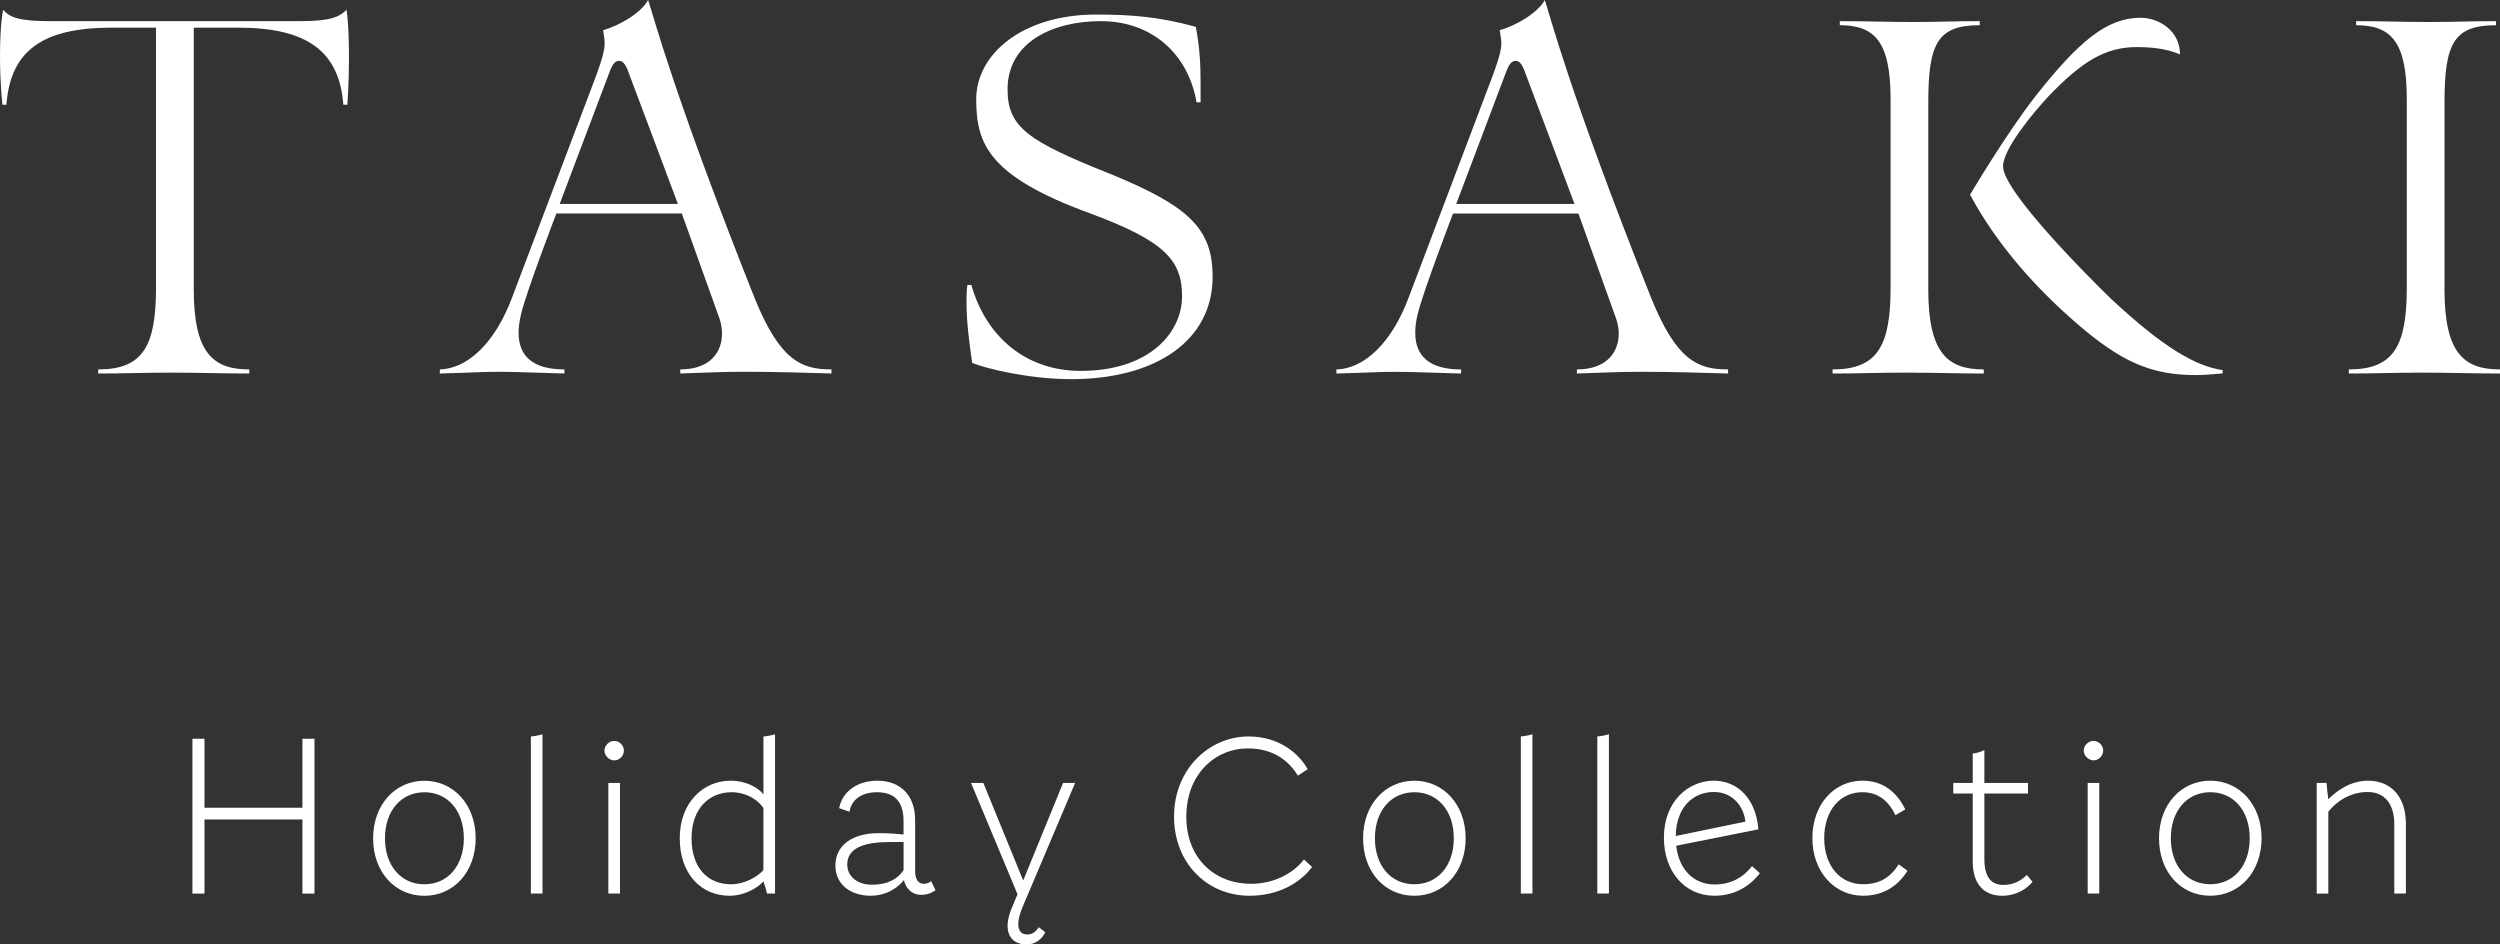 <svg width="315" height="119" viewBox="0 0 315 119" fill="none" xmlns="http://www.w3.org/2000/svg">
<rect x="0" y="0" width="315" height="119" fill="#333333" stroke="none"/>
<g mask="url(#mask0_695_3188)">
<path d="M95.037 37.442C84.708 11.452 82.282 1.748 81.661 0C80.854 1.527 78.223 3.177 75.993 3.798C76.08 4.298 76.189 5.02 76.189 5.513C76.189 6.654 75.385 8.791 75.083 9.616L64.538 37.442C62.405 43.166 58.964 46.444 55.422 46.548V47.062C59.571 46.951 60.694 46.847 62.814 46.847C64.934 46.847 67.076 46.951 71.116 47.062V46.548C67.076 46.548 65.342 44.807 65.342 41.942C65.342 41.227 65.452 40.401 65.654 39.593C66.256 36.925 70.1 26.9 70.1 26.9H85.91L90.678 40.2C90.877 40.807 90.977 41.432 90.977 42.032C90.977 44.287 89.565 46.545 85.714 46.545V47.058C89.465 46.948 90.681 46.844 93.924 46.844C97.369 46.844 101.319 46.948 104.764 47.058V46.545C101.017 46.545 98.282 45.515 95.037 37.439M70.522 25.692L76.91 8.788C77.206 8.086 77.512 7.667 78.023 7.667C78.422 7.667 78.728 7.992 79.037 8.7C79.439 9.727 85.412 25.692 85.412 25.692H70.522ZM252.382 20.967C252.382 18.726 256.339 14.019 258.163 12.079C262.223 7.875 265.159 5.932 269.223 5.932C271.844 5.932 273.458 6.332 274.681 6.855C274.681 3.885 272.04 2.238 269.704 2.238C265.465 2.238 261.91 5.214 256.435 12.163C252.688 16.975 248.229 24.531 248.229 24.531C251.578 30.778 256.435 36.211 261.601 40.693C267.282 45.609 271.03 47.26 276.698 47.26C277.714 47.26 278.93 47.149 280.053 47.052V46.636C276.611 46.126 272.548 43.767 265.973 37.633C263.226 34.976 252.382 24.131 252.382 20.961M37.794 2.664H6.279C2.223 2.664 1.206 2.144 0.399 1.235C0.399 1.235 0 2.862 0 7.16C0 10.526 0.306 13.2 0.306 13.2H0.807C1.312 6.452 5.269 3.483 14.083 3.483H19.658V36.221C19.658 43.582 18.04 46.548 12.372 46.548V47.062C15.801 47.062 18.04 46.951 21.575 46.951C25.11 46.951 27.97 47.062 31.412 47.062V46.548C26.953 46.548 24.415 44.599 24.415 36.509V3.483H29.997C38.698 3.483 42.754 6.452 43.263 13.2H43.764C43.764 13.2 43.97 10.643 43.97 7.274C43.97 2.963 43.668 1.235 43.668 1.235C42.751 2.147 41.641 2.664 37.794 2.664ZM139.824 21.887C129.585 17.79 126.953 16.072 126.953 11.261C126.953 5.322 132.621 2.664 138.708 2.664C145.196 2.664 149.741 6.862 150.764 12.895H151.272V10.338C151.272 8.184 151.179 6.04 150.671 3.382C145.907 2.06 142.249 1.835 138.093 1.835C128.777 1.835 123.003 6.862 123.003 12.489C123.003 18.115 124.522 22.206 137.392 26.9C146.807 30.383 148.94 32.828 148.94 37.338C148.94 41.848 144.897 46.733 136.169 46.733C129.189 46.733 124.213 42.351 122.389 35.899H121.89C121.781 36.613 121.781 37.335 121.781 38.153C121.781 40.401 122.09 42.962 122.495 45.73C124.213 46.438 129.684 47.773 134.953 47.773C145.708 47.773 152.791 42.861 152.791 34.879C152.791 28.829 149.857 25.984 139.827 21.883M308.01 36.503V12.801C308.01 5.419 309.233 3.177 314.498 3.177V2.664C311.056 2.664 309.538 2.772 306.093 2.772C302.648 2.772 300.412 2.664 296.874 2.664V3.177C301.332 3.177 303.256 5.322 303.256 12.489V36.221C303.256 43.582 301.628 46.548 295.953 46.548V47.062C299.409 47.062 301.628 46.951 305.169 46.951C308.711 46.951 311.548 47.062 315 47.062V46.548C310.542 46.548 308.007 44.599 308.007 36.509M242.967 36.509V12.801C242.967 5.419 244.189 3.177 249.449 3.177V2.664C246.013 2.664 244.482 2.772 241.04 2.772C237.598 2.772 235.362 2.664 231.817 2.664V3.177C236.276 3.177 238.213 5.322 238.213 12.489V36.221C238.213 43.582 236.581 46.548 230.904 46.548V47.062C234.349 47.062 236.581 46.951 240.11 46.951C243.638 46.951 246.505 47.062 249.953 47.062V46.548C245.502 46.548 242.963 44.599 242.963 36.509M208.007 37.445C197.671 11.455 195.249 1.751 194.645 0.003C193.827 1.53 191.193 3.181 188.96 3.802C189.047 4.302 189.169 5.023 189.169 5.516C189.169 6.657 188.349 8.794 188.047 9.62L177.508 37.445C175.382 43.17 171.94 46.448 168.385 46.552V47.065C172.538 46.954 173.661 46.85 175.784 46.85C177.907 46.85 180.047 46.954 184.1 47.065V46.552C180.047 46.552 178.322 44.81 178.322 41.945C178.322 41.23 178.415 40.405 178.625 39.596C179.239 36.929 183.083 26.903 183.083 26.903H198.88L203.651 40.203C203.854 40.811 203.96 41.435 203.96 42.035C203.96 44.29 202.532 46.548 198.691 46.548V47.062C202.432 46.951 203.654 46.847 206.89 46.847C210.342 46.847 214.289 46.951 217.738 47.062V46.548C213.983 46.548 211.256 45.518 208.007 37.442M183.485 25.695L189.874 8.791C190.173 8.09 190.478 7.67 190.983 7.67C191.399 7.67 191.698 7.996 192.003 8.704C192.409 9.73 198.385 25.695 198.385 25.695H183.485ZM39.625 112.591H38.106V103.253H25.764V112.591H24.246V93.08H25.764V101.777H38.106V93.08H39.625V112.591ZM47.013 105.622C47.013 101.385 49.804 98.375 53.475 98.375C57.146 98.375 59.934 101.388 59.934 105.622C59.934 109.857 57.173 112.87 53.475 112.87C49.777 112.87 47.013 109.887 47.013 105.622ZM53.475 111.42C56.402 111.42 58.445 109.105 58.445 105.622C58.445 102.139 56.402 99.824 53.475 99.824C50.548 99.824 48.505 102.166 48.505 105.622C48.505 109.078 50.522 111.42 53.475 111.42ZM68.352 92.52V112.588H66.89V92.795C67.332 92.768 67.91 92.657 68.352 92.516V92.52ZM77.399 93.355C78.063 93.355 78.611 93.939 78.611 94.58C78.611 95.221 78.06 95.808 77.399 95.808C76.737 95.808 76.156 95.194 76.156 94.58C76.156 93.966 76.708 93.355 77.399 93.355ZM78.116 98.65V112.588H76.651V98.65H78.116ZM92.05 98.371C94.15 98.371 95.638 99.348 96.193 100.099V92.795C96.635 92.768 97.213 92.657 97.654 92.516V112.585H96.635C96.525 112.001 96.302 111.36 96.193 111.051C95.502 111.833 93.874 112.863 91.914 112.863C88.352 112.863 85.648 110.132 85.648 105.616C85.648 101.099 88.631 98.368 92.053 98.368L92.05 98.371ZM92.159 99.821C89.482 99.821 87.136 101.744 87.136 105.619C87.136 109.494 89.316 111.417 92.076 111.417C93.897 111.417 95.502 110.414 96.189 109.632V101.827C95.665 100.962 94.203 99.821 92.159 99.821ZM105.262 109.048C105.262 106.428 107.525 104.978 110.674 104.978C112.136 104.978 113.02 105.062 113.847 105.146V103.445C113.847 100.797 112.522 99.821 110.508 99.821C108.631 99.821 107.306 100.687 107.03 102.274L105.731 101.827C106.173 99.6 108.159 98.371 110.561 98.371C113.432 98.371 115.309 100.183 115.309 103.361V109.8C115.309 110.776 115.694 111.36 116.412 111.36C116.797 111.36 117.13 111.192 117.322 111.024L117.874 112.169C117.571 112.39 116.963 112.752 116.08 112.752C115.03 112.752 114.176 112.112 113.897 110.883C113.897 110.883 112.492 112.863 109.701 112.863C107.216 112.863 105.256 111.471 105.256 109.045L105.262 109.048ZM109.847 111.474C111.944 111.474 113.186 110.665 113.851 109.635V106.095H112.083C109.13 106.095 106.754 106.736 106.754 108.911C106.754 110.528 108.136 111.474 109.847 111.474ZM127.488 114.4L128.206 112.672L122.352 98.65H123.9L128.924 110.944L133.947 98.65H135.465L128.867 114.232C127.847 116.658 128.316 117.745 129.445 117.745C130.08 117.745 130.495 117.413 130.88 116.826L131.708 117.467C131.266 118.359 130.435 119 129.359 119C127.262 119 126.266 117.326 127.482 114.4H127.488ZM147.93 102.888C147.93 96.865 152.402 92.795 157.316 92.795C161.1 92.795 163.611 94.858 164.771 96.922L163.528 97.731C162.395 95.862 160.435 94.301 157.233 94.301C153.12 94.301 149.475 97.536 149.475 102.915C149.475 108.015 152.9 111.36 157.648 111.36C160.382 111.36 162.894 110.132 164.299 108.293L165.322 109.239C163.804 111.276 161.043 112.863 157.455 112.863C152.073 112.863 147.93 108.736 147.93 102.884V102.888ZM171.748 105.619C171.748 101.381 174.538 98.371 178.209 98.371C181.88 98.371 184.671 101.385 184.671 105.619C184.671 109.853 181.91 112.866 178.209 112.866C174.508 112.866 171.748 109.884 171.748 105.619ZM178.209 111.417C181.136 111.417 183.179 109.102 183.179 105.619C183.179 102.136 181.136 99.821 178.209 99.821C175.282 99.821 173.239 102.163 173.239 105.619C173.239 109.075 175.252 111.417 178.209 111.417ZM193.086 92.516V112.585H191.625V92.791C192.066 92.765 192.645 92.654 193.086 92.513V92.516ZM202.724 92.516V112.585H201.262V92.791C201.704 92.765 202.282 92.654 202.724 92.513V92.516ZM220.751 109.129L221.744 110.021C220.169 112.058 218.073 112.863 216.03 112.863C212.276 112.863 209.651 109.823 209.651 105.532C209.651 101.015 212.688 98.368 215.947 98.368C218.957 98.368 221.276 100.683 221.551 104.502L211.199 106.565C211.558 109.632 213.462 111.444 216.056 111.444C217.631 111.444 219.369 110.914 220.751 109.129ZM219.924 103.525C219.704 101.603 218.322 99.791 215.947 99.791C213.326 99.791 211.199 101.713 211.143 105.337L219.92 103.525H219.924ZM228.359 105.616C228.359 101.294 231.15 98.368 234.654 98.368C237.276 98.368 238.987 99.791 240.066 101.992L238.824 102.717C237.94 100.878 236.615 99.818 234.654 99.818C231.864 99.818 229.85 102.103 229.85 105.616C229.85 109.129 231.894 111.414 234.738 111.414C236.864 111.414 238.216 110.521 239.239 108.904L240.346 109.712C239.186 111.581 237.362 112.863 234.741 112.863C231.179 112.863 228.362 109.88 228.362 105.616H228.359ZM255.525 98.647V99.985H250.03V108.209C250.03 110.414 250.804 111.501 252.432 111.501C253.701 111.501 254.694 110.944 255.385 110.246L256.103 111.112C255.439 111.92 254.143 112.866 252.266 112.866C249.781 112.866 248.565 111.138 248.565 108.602V99.989H246.11V98.65H248.565V94.942C248.953 94.915 249.588 94.748 250.03 94.496V98.65H255.525V98.647ZM263.791 93.352C264.452 93.352 265.003 93.936 265.003 94.577C265.003 95.217 264.452 95.805 263.791 95.805C263.13 95.805 262.548 95.191 262.548 94.577C262.548 93.963 263.1 93.352 263.791 93.352ZM264.508 98.647V112.585H263.047V98.647H264.508ZM272.037 105.616C272.037 101.378 274.824 98.368 278.495 98.368C282.166 98.368 284.957 101.381 284.957 105.616C284.957 109.85 282.196 112.863 278.495 112.863C274.794 112.863 272.037 109.88 272.037 105.616ZM278.495 111.414C281.422 111.414 283.465 109.098 283.465 105.616C283.465 102.133 281.422 99.818 278.495 99.818C275.568 99.818 273.525 102.16 273.525 105.616C273.525 109.072 275.542 111.414 278.495 111.414ZM293.372 100.71C294.312 99.734 296.106 98.368 298.369 98.368C301.322 98.368 303.143 100.432 303.143 103.834V112.588H301.681V103.864C301.681 101.217 300.409 99.794 298.312 99.794C296.216 99.794 294.475 100.881 293.369 102.277V112.591H291.907V98.653H293.15C293.206 99.324 293.259 100.019 293.369 100.717L293.372 100.71Z" fill="white"/>
</g>
</svg>
